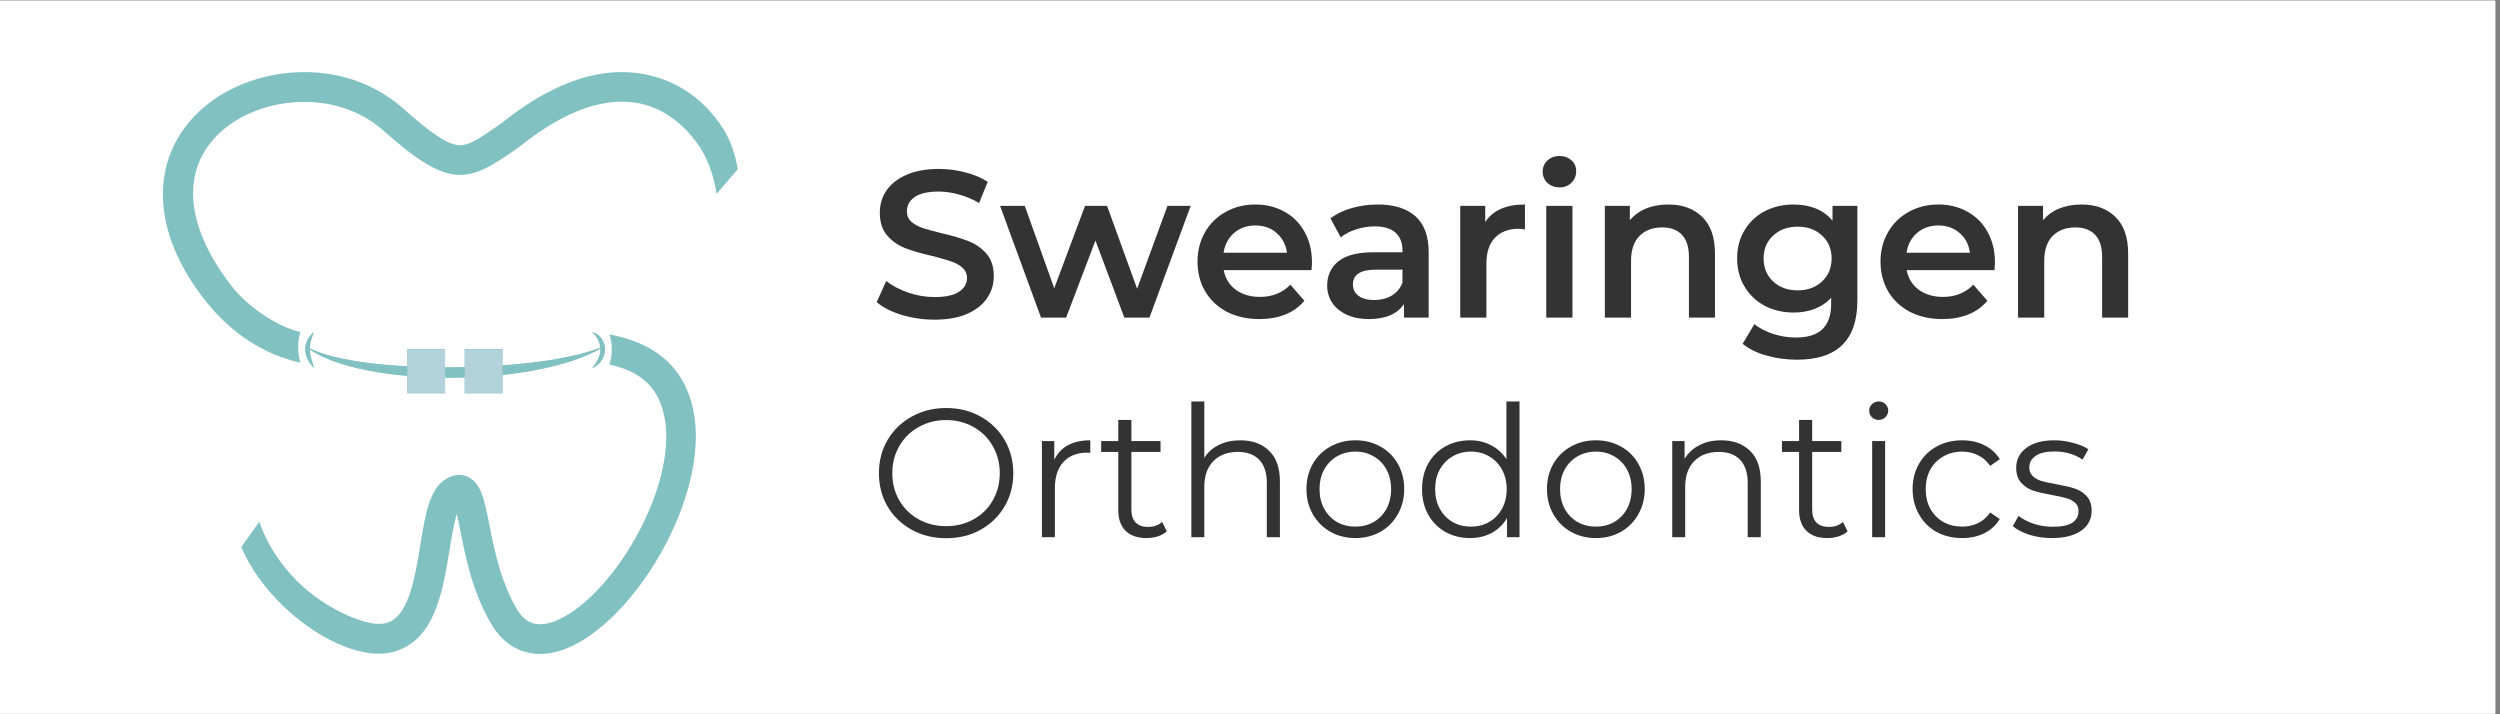 <?xml version="1.0" encoding="UTF-8"?> <svg xmlns="http://www.w3.org/2000/svg" xmlns:xlink="http://www.w3.org/1999/xlink" width="350" zoomAndPan="magnify" viewBox="0 0 262.5 75" height="100" preserveAspectRatio="xMidYMid meet" version="1.0"><rect x="0" y="0" width="262.5" height="75" fill="#808080" stroke="none"/><defs><g></g><clipPath id="fa68b3e003"><path d="M 0 0.07 L 262 0.07 L 262 74.926 L 0 74.926 Z M 0 0.07 " clip-rule="nonzero"></path></clipPath><clipPath id="4bdd4a6dbe"><path d="M 25 35 L 74 35 L 74 68.941 L 25 68.941 Z M 25 35 " clip-rule="nonzero"></path></clipPath><clipPath id="e22b57fee3"><path d="M 17.105 7.559 L 77.742 7.559 L 77.742 39 L 17.105 39 Z M 17.105 7.559 " clip-rule="nonzero"></path></clipPath></defs><g clip-path="url(#fa68b3e003)"><path fill="#ffffff" d="M 0 0.07 L 262 0.07 L 262 74.93 L 0 74.93 Z M 0 0.07 " fill-opacity="1" fill-rule="nonzero"></path><path fill="#ffffff" d="M 0 0.07 L 262 0.07 L 262 74.93 L 0 74.93 Z M 0 0.07 " fill-opacity="1" fill-rule="nonzero"></path></g><path fill="#81c1c1" d="M 63.398 36.355 C 62.832 36.711 62.227 37.016 61.609 37.281 C 60.988 37.543 60.352 37.77 59.707 37.973 C 58.418 38.375 57.102 38.676 55.777 38.914 C 53.121 39.379 50.43 39.598 47.738 39.629 C 45.047 39.652 42.348 39.488 39.688 39.059 C 38.355 38.84 37.031 38.551 35.742 38.137 C 35.102 37.93 34.465 37.695 33.852 37.406 C 33.547 37.266 33.246 37.105 32.953 36.934 C 32.668 36.758 32.387 36.57 32.129 36.355 C 32.422 36.52 32.723 36.664 33.027 36.789 C 33.184 36.852 33.336 36.914 33.492 36.969 C 33.645 37.027 33.805 37.078 33.961 37.133 C 34.039 37.156 34.117 37.18 34.199 37.203 C 34.277 37.227 34.355 37.254 34.434 37.273 C 34.594 37.32 34.754 37.367 34.914 37.406 L 35.152 37.465 L 35.395 37.523 C 35.555 37.562 35.719 37.598 35.879 37.633 C 37.172 37.906 38.48 38.09 39.797 38.227 C 42.43 38.496 45.082 38.586 47.727 38.562 C 50.375 38.531 53.023 38.391 55.656 38.086 C 56.969 37.93 58.281 37.734 59.578 37.469 C 60.227 37.332 60.871 37.18 61.512 37 C 62.148 36.816 62.781 36.609 63.402 36.355 Z M 63.398 36.355 " fill-opacity="1" fill-rule="nonzero"></path><path fill="#81c1c1" d="M 48.797 36.652 L 52.758 36.652 L 52.758 41.277 L 48.797 41.277 Z M 48.797 36.652 " fill-opacity="1" fill-rule="nonzero"></path><path fill="#81c1c1" d="M 42.77 36.652 L 46.73 36.652 L 46.73 41.277 L 42.77 41.277 Z M 42.77 36.652 " fill-opacity="1" fill-rule="nonzero"></path><path fill="#81c1c1" d="M 63.398 36.398 C 62.832 36.754 62.227 37.059 61.609 37.32 C 60.988 37.586 60.352 37.809 59.707 38.012 C 58.418 38.414 57.102 38.715 55.777 38.953 C 53.121 39.422 50.43 39.637 47.738 39.668 C 45.047 39.691 42.348 39.531 39.688 39.098 C 38.355 38.879 37.031 38.59 35.742 38.18 C 35.102 37.973 34.465 37.738 33.852 37.449 C 33.547 37.305 33.246 37.148 32.953 36.973 C 32.668 36.797 32.387 36.609 32.129 36.395 C 32.422 36.559 32.723 36.703 33.027 36.832 C 33.184 36.891 33.336 36.957 33.492 37.012 C 33.645 37.066 33.805 37.121 33.961 37.172 C 34.039 37.199 34.117 37.219 34.199 37.246 C 34.277 37.27 34.355 37.297 34.434 37.316 C 34.594 37.359 34.754 37.406 34.914 37.445 L 35.152 37.508 L 35.395 37.566 C 35.555 37.605 35.719 37.637 35.879 37.672 C 37.172 37.945 38.48 38.133 39.797 38.266 C 42.43 38.535 45.082 38.625 47.727 38.602 C 50.375 38.574 53.023 38.434 55.656 38.125 C 56.969 37.973 58.281 37.777 59.578 37.508 C 60.227 37.375 60.871 37.223 61.512 37.043 C 62.148 36.859 62.781 36.648 63.402 36.398 Z M 63.398 36.398 " fill-opacity="1" fill-rule="nonzero"></path><path fill="#b2d1da" d="M 48.797 36.695 L 52.758 36.695 L 52.758 41.32 L 48.797 41.32 Z M 48.797 36.695 " fill-opacity="1" fill-rule="nonzero"></path><path fill="#b2d1da" d="M 42.77 36.695 L 46.73 36.695 L 46.73 41.32 L 42.77 41.32 Z M 42.77 36.695 " fill-opacity="1" fill-rule="nonzero"></path><g clip-path="url(#4bdd4a6dbe)"><path fill="#81c1c1" d="M 63.996 35.113 C 64.312 36.105 64.328 37.156 63.996 38.273 C 67.219 39 68.934 40.523 69.652 43.285 C 71.5 50.375 64.66 62.32 58.637 65.066 C 56.184 66.184 55.062 65.129 54.434 64.219 C 52.602 61.273 51.898 57.719 51.387 55.117 C 50.855 52.434 50.504 50.656 49.066 50.043 C 48.652 49.867 47.809 49.668 46.785 50.32 C 45.078 51.41 44.664 53.965 44.137 57.199 C 43.629 60.332 42.996 64.23 41.039 65.234 C 39.953 65.793 38.328 65.469 36.121 64.445 C 31.738 62.41 28.566 58.684 27.227 54.785 L 25.332 57.445 C 27.32 62.066 31.516 65.629 34.734 67.23 C 37.891 68.801 40.418 69.055 42.461 68.004 C 45.816 66.281 46.555 61.719 47.211 57.695 C 47.387 56.605 47.645 55.02 47.965 53.969 C 48.094 54.516 48.219 55.152 48.332 55.723 C 48.895 58.566 49.664 62.461 51.812 65.895 L 51.848 65.949 C 53.074 67.742 54.766 68.664 56.707 68.664 C 57.723 68.664 58.805 68.41 59.926 67.898 C 67.16 64.602 74.93 51.188 72.664 42.5 C 71.992 39.914 70.215 36.277 63.996 35.113 Z M 63.996 35.113 " fill-opacity="1" fill-rule="nonzero"></path></g><g clip-path="url(#e22b57fee3)"><path fill="#81c1c1" d="M 75.914 13.484 C 73.754 10.109 70.566 8.191 67.074 7.691 C 62.629 7.055 57.77 8.828 52.621 12.961 L 52.301 13.184 C 50.207 14.637 49.152 15.332 48.137 15.242 C 46.969 15.141 45.293 14.031 42.355 11.414 C 35.922 5.676 26.125 6.883 21.016 11.609 C 15.637 16.582 15.746 24.367 21.719 31.766 C 24.164 34.793 27.43 37.145 31.531 38.086 C 31.238 37.008 31.234 35.906 31.531 34.848 C 29.164 34.363 25.828 32.109 24.168 29.844 C 19.367 23.535 18.992 17.723 23.129 13.895 C 27.152 10.172 35.188 9.191 40.285 13.734 C 47.254 19.949 49.145 19.164 54.074 15.742 L 54.438 15.488 L 54.531 15.422 C 58.996 11.824 63.066 10.262 66.633 10.77 C 69.938 11.242 72.117 13.473 73.363 15.262 C 74.207 16.473 74.93 18.27 75.242 20.352 L 77.473 17.762 C 77.195 16.207 76.703 14.711 75.918 13.48 Z M 75.914 13.484 " fill-opacity="1" fill-rule="nonzero"></path></g><path fill="#81c1c1" d="M 32.961 34.914 C 32.887 35.094 32.824 35.258 32.77 35.418 C 32.715 35.578 32.668 35.73 32.633 35.879 C 32.562 36.176 32.531 36.449 32.543 36.727 C 32.539 36.762 32.543 36.793 32.547 36.828 L 32.551 36.883 C 32.551 36.898 32.555 36.918 32.555 36.934 C 32.559 37.004 32.574 37.074 32.582 37.148 C 32.605 37.289 32.641 37.438 32.68 37.594 C 32.691 37.629 32.699 37.668 32.711 37.707 C 32.719 37.746 32.734 37.785 32.742 37.828 C 32.766 37.906 32.789 37.988 32.816 38.07 L 32.832 38.133 C 32.84 38.156 32.848 38.176 32.852 38.199 C 32.863 38.238 32.879 38.281 32.891 38.328 C 32.918 38.414 32.945 38.504 32.965 38.605 L 32.969 38.617 C 32.969 38.629 32.961 38.645 32.949 38.645 C 32.941 38.648 32.934 38.645 32.926 38.637 C 32.867 38.57 32.809 38.504 32.754 38.438 L 32.672 38.332 C 32.641 38.301 32.617 38.262 32.59 38.227 L 32.516 38.117 C 32.488 38.082 32.469 38.043 32.445 38.004 C 32.395 37.93 32.355 37.848 32.316 37.77 C 32.238 37.609 32.168 37.445 32.121 37.273 C 32.074 37.098 32.043 36.922 32.035 36.742 C 32.023 36.383 32.109 36.02 32.266 35.699 C 32.422 35.379 32.648 35.09 32.93 34.871 C 32.941 34.863 32.957 34.867 32.965 34.875 C 32.969 34.883 32.973 34.891 32.969 34.898 L 32.961 34.91 Z M 32.961 34.914 " fill-opacity="1" fill-rule="nonzero"></path><path fill="#81c1c1" d="M 62.227 34.871 C 62.328 34.891 62.422 34.926 62.512 34.969 C 62.602 35.012 62.688 35.066 62.766 35.125 C 62.926 35.246 63.066 35.391 63.184 35.559 C 63.301 35.73 63.391 35.922 63.453 36.125 C 63.484 36.223 63.5 36.328 63.516 36.434 C 63.523 36.488 63.523 36.543 63.527 36.594 C 63.531 36.648 63.531 36.703 63.531 36.754 C 63.531 36.809 63.523 36.859 63.516 36.914 C 63.512 36.969 63.508 37.02 63.496 37.07 C 63.473 37.176 63.449 37.273 63.414 37.375 L 63.355 37.516 C 63.34 37.566 63.312 37.609 63.289 37.656 C 63.246 37.746 63.188 37.832 63.133 37.914 C 63.07 37.992 63.012 38.07 62.945 38.141 C 62.91 38.176 62.879 38.211 62.84 38.246 C 62.805 38.277 62.77 38.309 62.73 38.34 C 62.582 38.461 62.414 38.562 62.23 38.637 L 62.219 38.641 C 62.207 38.645 62.195 38.641 62.188 38.625 C 62.188 38.617 62.188 38.609 62.191 38.602 C 62.246 38.535 62.305 38.469 62.355 38.398 L 62.434 38.293 C 62.457 38.258 62.484 38.223 62.504 38.184 L 62.578 38.074 C 62.602 38.039 62.621 38 62.645 37.965 C 62.691 37.891 62.727 37.812 62.766 37.734 C 62.84 37.578 62.906 37.414 62.949 37.246 C 62.992 37.082 63.016 36.91 63.02 36.738 C 63.035 36.395 62.961 36.047 62.816 35.738 C 62.742 35.578 62.652 35.434 62.547 35.293 C 62.445 35.152 62.328 35.023 62.195 34.91 C 62.184 34.902 62.184 34.887 62.191 34.875 C 62.199 34.871 62.207 34.867 62.215 34.867 Z M 62.227 34.871 " fill-opacity="1" fill-rule="nonzero"></path><g fill="#333333" fill-opacity="1"><g transform="translate(91.287, 33.347)"><g><path d="M 6.844 0.219 C 5.656 0.219 4.504 0.051 3.391 -0.281 C 2.285 -0.625 1.41 -1.07 0.766 -1.625 L 1.766 -3.844 C 2.391 -3.344 3.16 -2.938 4.078 -2.625 C 4.992 -2.312 5.914 -2.156 6.844 -2.156 C 7.977 -2.156 8.828 -2.336 9.391 -2.703 C 9.961 -3.066 10.25 -3.551 10.25 -4.156 C 10.25 -4.594 10.086 -4.953 9.766 -5.234 C 9.453 -5.523 9.051 -5.75 8.562 -5.906 C 8.082 -6.07 7.426 -6.258 6.594 -6.469 C 5.426 -6.738 4.477 -7.016 3.75 -7.297 C 3.02 -7.578 2.395 -8.016 1.875 -8.609 C 1.352 -9.203 1.094 -10.004 1.094 -11.016 C 1.094 -11.867 1.32 -12.641 1.781 -13.328 C 2.25 -14.023 2.945 -14.578 3.875 -14.984 C 4.812 -15.398 5.953 -15.609 7.297 -15.609 C 8.234 -15.609 9.156 -15.488 10.062 -15.25 C 10.977 -15.02 11.766 -14.688 12.422 -14.25 L 11.516 -12.031 C 10.848 -12.426 10.145 -12.723 9.406 -12.922 C 8.676 -13.129 7.969 -13.234 7.281 -13.234 C 6.145 -13.234 5.301 -13.039 4.75 -12.656 C 4.207 -12.281 3.938 -11.773 3.938 -11.141 C 3.938 -10.703 4.094 -10.344 4.406 -10.062 C 4.719 -9.789 5.113 -9.57 5.594 -9.406 C 6.082 -9.25 6.742 -9.066 7.578 -8.859 C 8.723 -8.598 9.66 -8.32 10.391 -8.031 C 11.129 -7.75 11.758 -7.312 12.281 -6.719 C 12.801 -6.133 13.062 -5.348 13.062 -4.359 C 13.062 -3.504 12.828 -2.734 12.359 -2.047 C 11.898 -1.359 11.203 -0.805 10.266 -0.391 C 9.328 0.016 8.188 0.219 6.844 0.219 Z M 6.844 0.219 "></path></g></g></g><g fill="#333333" fill-opacity="1"><g transform="translate(104.913, 33.347)"><g><path d="M 20.109 -11.734 L 15.781 0 L 13.141 0 L 10.109 -8.094 L 7.031 0 L 4.391 0 L 0.094 -11.734 L 2.688 -11.734 L 5.781 -3.078 L 9.016 -11.734 L 11.328 -11.734 L 14.484 -3.031 L 17.672 -11.734 Z M 20.109 -11.734 "></path></g></g></g><g fill="#333333" fill-opacity="1"><g transform="translate(124.912, 33.347)"><g><path d="M 12.844 -5.797 C 12.844 -5.609 12.828 -5.336 12.797 -4.984 L 3.578 -4.984 C 3.742 -4.117 4.164 -3.43 4.844 -2.922 C 5.531 -2.422 6.379 -2.172 7.391 -2.172 C 8.68 -2.172 9.742 -2.598 10.578 -3.453 L 12.047 -1.766 C 11.516 -1.129 10.848 -0.648 10.047 -0.328 C 9.242 -0.004 8.336 0.156 7.328 0.156 C 6.035 0.156 4.895 -0.098 3.906 -0.609 C 2.926 -1.129 2.164 -1.848 1.625 -2.766 C 1.094 -3.68 0.828 -4.719 0.828 -5.875 C 0.828 -7.008 1.086 -8.035 1.609 -8.953 C 2.129 -9.867 2.852 -10.582 3.781 -11.094 C 4.707 -11.613 5.75 -11.875 6.906 -11.875 C 8.051 -11.875 9.07 -11.617 9.969 -11.109 C 10.875 -10.609 11.578 -9.898 12.078 -8.984 C 12.586 -8.066 12.844 -7.004 12.844 -5.797 Z M 6.906 -9.672 C 6.02 -9.672 5.273 -9.41 4.672 -8.891 C 4.066 -8.367 3.695 -7.676 3.562 -6.812 L 10.219 -6.812 C 10.102 -7.664 9.742 -8.352 9.141 -8.875 C 8.547 -9.406 7.801 -9.672 6.906 -9.672 Z M 6.906 -9.672 "></path></g></g></g><g fill="#333333" fill-opacity="1"><g transform="translate(138.385, 33.347)"><g><path d="M 6.281 -11.875 C 8.008 -11.875 9.332 -11.457 10.25 -10.625 C 11.164 -9.801 11.625 -8.551 11.625 -6.875 L 11.625 0 L 9.031 0 L 9.031 -1.422 C 8.695 -0.91 8.219 -0.52 7.594 -0.25 C 6.969 0.02 6.219 0.156 5.344 0.156 C 4.457 0.156 3.688 0.004 3.031 -0.297 C 2.375 -0.598 1.863 -1.016 1.5 -1.547 C 1.145 -2.086 0.969 -2.691 0.969 -3.359 C 0.969 -4.422 1.359 -5.27 2.141 -5.906 C 2.922 -6.539 4.156 -6.859 5.844 -6.859 L 8.875 -6.859 L 8.875 -7.031 C 8.875 -7.852 8.629 -8.484 8.141 -8.922 C 7.648 -9.359 6.922 -9.578 5.953 -9.578 C 5.297 -9.578 4.648 -9.473 4.016 -9.266 C 3.379 -9.066 2.836 -8.785 2.391 -8.422 L 1.312 -10.422 C 1.938 -10.891 2.68 -11.25 3.547 -11.5 C 4.41 -11.75 5.32 -11.875 6.281 -11.875 Z M 5.906 -1.844 C 6.602 -1.844 7.219 -2 7.75 -2.312 C 8.281 -2.633 8.656 -3.086 8.875 -3.672 L 8.875 -5.031 L 6.047 -5.031 C 4.461 -5.031 3.672 -4.508 3.672 -3.469 C 3.672 -2.969 3.867 -2.57 4.266 -2.281 C 4.66 -1.988 5.207 -1.844 5.906 -1.844 Z M 5.906 -1.844 "></path></g></g></g><g fill="#333333" fill-opacity="1"><g transform="translate(151.527, 33.347)"><g><path d="M 4.422 -10.031 C 5.211 -11.258 6.602 -11.875 8.594 -11.875 L 8.594 -9.25 C 8.363 -9.301 8.148 -9.328 7.953 -9.328 C 6.891 -9.328 6.055 -9.016 5.453 -8.391 C 4.848 -7.766 4.547 -6.863 4.547 -5.688 L 4.547 0 L 1.797 0 L 1.797 -11.734 L 4.422 -11.734 Z M 4.422 -10.031 "></path></g></g></g><g fill="#333333" fill-opacity="1"><g transform="translate(160.56, 33.347)"><g><path d="M 1.797 -11.734 L 4.547 -11.734 L 4.547 0 L 1.797 0 Z M 3.188 -13.672 C 2.688 -13.672 2.266 -13.828 1.922 -14.141 C 1.586 -14.461 1.422 -14.859 1.422 -15.328 C 1.422 -15.797 1.586 -16.188 1.922 -16.5 C 2.266 -16.812 2.688 -16.969 3.188 -16.969 C 3.688 -16.969 4.102 -16.816 4.438 -16.516 C 4.77 -16.223 4.938 -15.848 4.938 -15.391 C 4.938 -14.898 4.77 -14.488 4.438 -14.156 C 4.113 -13.832 3.695 -13.672 3.188 -13.672 Z M 3.188 -13.672 "></path></g></g></g><g fill="#333333" fill-opacity="1"><g transform="translate(166.713, 33.347)"><g><path d="M 8.469 -11.875 C 9.945 -11.875 11.129 -11.441 12.016 -10.578 C 12.91 -9.711 13.359 -8.43 13.359 -6.734 L 13.359 0 L 10.625 0 L 10.625 -6.375 C 10.625 -7.406 10.379 -8.176 9.891 -8.688 C 9.41 -9.207 8.723 -9.469 7.828 -9.469 C 6.816 -9.469 6.016 -9.164 5.422 -8.562 C 4.836 -7.957 4.547 -7.082 4.547 -5.938 L 4.547 0 L 1.797 0 L 1.797 -11.734 L 4.422 -11.734 L 4.422 -10.219 C 4.867 -10.758 5.438 -11.172 6.125 -11.453 C 6.82 -11.734 7.602 -11.875 8.469 -11.875 Z M 8.469 -11.875 "></path></g></g></g><g fill="#333333" fill-opacity="1"><g transform="translate(181.57, 33.347)"><g><path d="M 13.453 -11.734 L 13.453 -1.781 C 13.453 2.352 11.344 4.422 7.125 4.422 C 6 4.422 4.926 4.273 3.906 3.984 C 2.895 3.703 2.062 3.289 1.406 2.75 L 2.641 0.688 C 3.148 1.102 3.797 1.441 4.578 1.703 C 5.367 1.961 6.164 2.094 6.969 2.094 C 8.258 2.094 9.203 1.797 9.797 1.203 C 10.398 0.617 10.703 -0.27 10.703 -1.469 L 10.703 -2.094 C 10.234 -1.57 9.66 -1.18 8.984 -0.922 C 8.316 -0.66 7.578 -0.531 6.766 -0.531 C 5.648 -0.531 4.641 -0.766 3.734 -1.234 C 2.836 -1.711 2.129 -2.383 1.609 -3.25 C 1.086 -4.113 0.828 -5.102 0.828 -6.219 C 0.828 -7.332 1.086 -8.316 1.609 -9.172 C 2.129 -10.035 2.836 -10.703 3.734 -11.172 C 4.641 -11.641 5.648 -11.875 6.766 -11.875 C 7.617 -11.875 8.395 -11.734 9.094 -11.453 C 9.789 -11.172 10.375 -10.742 10.844 -10.172 L 10.844 -11.734 Z M 7.188 -2.859 C 8.227 -2.859 9.082 -3.172 9.75 -3.797 C 10.414 -4.422 10.75 -5.227 10.75 -6.219 C 10.75 -7.195 10.414 -7.992 9.75 -8.609 C 9.082 -9.234 8.227 -9.547 7.188 -9.547 C 6.133 -9.547 5.273 -9.234 4.609 -8.609 C 3.941 -7.992 3.609 -7.195 3.609 -6.219 C 3.609 -5.227 3.941 -4.422 4.609 -3.797 C 5.273 -3.172 6.133 -2.859 7.188 -2.859 Z M 7.188 -2.859 "></path></g></g></g><g fill="#333333" fill-opacity="1"><g transform="translate(196.625, 33.347)"><g><path d="M 12.844 -5.797 C 12.844 -5.609 12.828 -5.336 12.797 -4.984 L 3.578 -4.984 C 3.742 -4.117 4.164 -3.43 4.844 -2.922 C 5.531 -2.422 6.379 -2.172 7.391 -2.172 C 8.68 -2.172 9.742 -2.598 10.578 -3.453 L 12.047 -1.766 C 11.516 -1.129 10.848 -0.648 10.047 -0.328 C 9.242 -0.004 8.336 0.156 7.328 0.156 C 6.035 0.156 4.895 -0.098 3.906 -0.609 C 2.926 -1.129 2.164 -1.848 1.625 -2.766 C 1.094 -3.68 0.828 -4.719 0.828 -5.875 C 0.828 -7.008 1.086 -8.035 1.609 -8.953 C 2.129 -9.867 2.852 -10.582 3.781 -11.094 C 4.707 -11.613 5.75 -11.875 6.906 -11.875 C 8.051 -11.875 9.07 -11.617 9.969 -11.109 C 10.875 -10.609 11.578 -9.898 12.078 -8.984 C 12.586 -8.066 12.844 -7.004 12.844 -5.797 Z M 6.906 -9.672 C 6.02 -9.672 5.273 -9.41 4.672 -8.891 C 4.066 -8.367 3.695 -7.676 3.562 -6.812 L 10.219 -6.812 C 10.102 -7.664 9.742 -8.352 9.141 -8.875 C 8.547 -9.406 7.801 -9.672 6.906 -9.672 Z M 6.906 -9.672 "></path></g></g></g><g fill="#333333" fill-opacity="1"><g transform="translate(210.097, 33.347)"><g><path d="M 8.469 -11.875 C 9.945 -11.875 11.129 -11.441 12.016 -10.578 C 12.91 -9.711 13.359 -8.43 13.359 -6.734 L 13.359 0 L 10.625 0 L 10.625 -6.375 C 10.625 -7.406 10.379 -8.176 9.891 -8.688 C 9.41 -9.207 8.723 -9.469 7.828 -9.469 C 6.816 -9.469 6.016 -9.164 5.422 -8.562 C 4.836 -7.957 4.547 -7.082 4.547 -5.938 L 4.547 0 L 1.797 0 L 1.797 -11.734 L 4.422 -11.734 L 4.422 -10.219 C 4.867 -10.758 5.438 -11.172 6.125 -11.453 C 6.82 -11.734 7.602 -11.875 8.469 -11.875 Z M 8.469 -11.875 "></path></g></g></g><g fill="#333333" fill-opacity="1"><g transform="translate(91.287, 56.403)"><g><path d="M 8.062 0.109 C 6.727 0.109 5.52 -0.188 4.438 -0.781 C 3.363 -1.375 2.52 -2.188 1.906 -3.219 C 1.301 -4.258 1 -5.426 1 -6.719 C 1 -8.008 1.301 -9.172 1.906 -10.203 C 2.52 -11.242 3.363 -12.062 4.438 -12.656 C 5.52 -13.258 6.727 -13.562 8.062 -13.562 C 9.395 -13.562 10.594 -13.266 11.656 -12.672 C 12.727 -12.086 13.57 -11.27 14.188 -10.219 C 14.801 -9.176 15.109 -8.008 15.109 -6.719 C 15.109 -5.426 14.801 -4.258 14.188 -3.219 C 13.57 -2.176 12.727 -1.359 11.656 -0.766 C 10.594 -0.18 9.395 0.109 8.062 0.109 Z M 8.062 -1.156 C 9.125 -1.156 10.082 -1.395 10.938 -1.875 C 11.801 -2.352 12.473 -3.016 12.953 -3.859 C 13.441 -4.711 13.688 -5.664 13.688 -6.719 C 13.688 -7.77 13.441 -8.719 12.953 -9.562 C 12.473 -10.414 11.801 -11.082 10.938 -11.562 C 10.082 -12.051 9.125 -12.297 8.062 -12.297 C 7 -12.297 6.035 -12.051 5.172 -11.562 C 4.305 -11.082 3.629 -10.414 3.141 -9.562 C 2.648 -8.719 2.406 -7.77 2.406 -6.719 C 2.406 -5.664 2.648 -4.711 3.141 -3.859 C 3.629 -3.016 4.305 -2.352 5.172 -1.875 C 6.035 -1.395 7 -1.156 8.062 -1.156 Z M 8.062 -1.156 "></path></g></g></g><g fill="#333333" fill-opacity="1"><g transform="translate(107.496, 56.403)"><g><path d="M 3.203 -8.125 C 3.523 -8.801 4.004 -9.312 4.641 -9.656 C 5.273 -10 6.055 -10.172 6.984 -10.172 L 6.984 -8.859 L 6.656 -8.875 C 5.594 -8.875 4.758 -8.547 4.156 -7.891 C 3.562 -7.234 3.266 -6.316 3.266 -5.141 L 3.266 0 L 1.906 0 L 1.906 -10.094 L 3.203 -10.094 Z M 3.203 -8.125 "></path></g></g></g><g fill="#333333" fill-opacity="1"><g transform="translate(115.294, 56.403)"><g><path d="M 7.219 -0.609 C 6.969 -0.379 6.648 -0.203 6.266 -0.078 C 5.891 0.035 5.5 0.094 5.094 0.094 C 4.145 0.094 3.41 -0.16 2.891 -0.672 C 2.379 -1.18 2.125 -1.906 2.125 -2.844 L 2.125 -8.953 L 0.328 -8.953 L 0.328 -10.094 L 2.125 -10.094 L 2.125 -12.312 L 3.5 -12.312 L 3.5 -10.094 L 6.562 -10.094 L 6.562 -8.953 L 3.5 -8.953 L 3.5 -2.922 C 3.5 -2.316 3.645 -1.859 3.938 -1.547 C 4.238 -1.234 4.676 -1.078 5.25 -1.078 C 5.531 -1.078 5.801 -1.117 6.062 -1.203 C 6.32 -1.297 6.547 -1.426 6.734 -1.594 Z M 7.219 -0.609 "></path></g></g></g><g fill="#333333" fill-opacity="1"><g transform="translate(123.187, 56.403)"><g><path d="M 7.047 -10.172 C 8.316 -10.172 9.328 -9.801 10.078 -9.062 C 10.828 -8.332 11.203 -7.266 11.203 -5.859 L 11.203 0 L 9.828 0 L 9.828 -5.719 C 9.828 -6.77 9.562 -7.57 9.031 -8.125 C 8.508 -8.676 7.766 -8.953 6.797 -8.953 C 5.711 -8.953 4.852 -8.629 4.219 -7.984 C 3.582 -7.336 3.266 -6.441 3.266 -5.297 L 3.266 0 L 1.906 0 L 1.906 -14.25 L 3.266 -14.25 L 3.266 -8.328 C 3.641 -8.922 4.148 -9.375 4.797 -9.688 C 5.453 -10.008 6.203 -10.172 7.047 -10.172 Z M 7.047 -10.172 "></path></g></g></g><g fill="#333333" fill-opacity="1"><g transform="translate(136.286, 56.403)"><g><path d="M 6.031 0.094 C 5.062 0.094 4.188 -0.125 3.406 -0.562 C 2.625 -1.008 2.008 -1.625 1.562 -2.406 C 1.113 -3.188 0.891 -4.066 0.891 -5.047 C 0.891 -6.035 1.113 -6.922 1.562 -7.703 C 2.008 -8.484 2.625 -9.086 3.406 -9.516 C 4.188 -9.953 5.062 -10.172 6.031 -10.172 C 7 -10.172 7.875 -9.953 8.656 -9.516 C 9.438 -9.086 10.047 -8.484 10.484 -7.703 C 10.93 -6.922 11.156 -6.035 11.156 -5.047 C 11.156 -4.066 10.93 -3.188 10.484 -2.406 C 10.047 -1.625 9.438 -1.008 8.656 -0.562 C 7.875 -0.125 7 0.094 6.031 0.094 Z M 6.031 -1.109 C 6.75 -1.109 7.391 -1.27 7.953 -1.594 C 8.523 -1.926 8.973 -2.391 9.297 -2.984 C 9.617 -3.586 9.781 -4.273 9.781 -5.047 C 9.781 -5.816 9.617 -6.5 9.297 -7.094 C 8.973 -7.695 8.523 -8.16 7.953 -8.484 C 7.391 -8.816 6.75 -8.984 6.031 -8.984 C 5.312 -8.984 4.664 -8.816 4.094 -8.484 C 3.531 -8.16 3.082 -7.695 2.75 -7.094 C 2.426 -6.5 2.266 -5.816 2.266 -5.047 C 2.266 -4.273 2.426 -3.586 2.75 -2.984 C 3.082 -2.391 3.531 -1.926 4.094 -1.594 C 4.664 -1.27 5.312 -1.109 6.031 -1.109 Z M 6.031 -1.109 "></path></g></g></g><g fill="#333333" fill-opacity="1"><g transform="translate(148.424, 56.403)"><g><path d="M 11.125 -14.25 L 11.125 0 L 9.812 0 L 9.812 -2 C 9.406 -1.32 8.863 -0.801 8.188 -0.438 C 7.52 -0.082 6.766 0.094 5.922 0.094 C 4.973 0.094 4.113 -0.117 3.344 -0.547 C 2.57 -0.984 1.969 -1.594 1.531 -2.375 C 1.102 -3.156 0.891 -4.047 0.891 -5.047 C 0.891 -6.047 1.102 -6.938 1.531 -7.719 C 1.969 -8.5 2.57 -9.102 3.344 -9.531 C 4.113 -9.957 4.973 -10.172 5.922 -10.172 C 6.734 -10.172 7.469 -10 8.125 -9.656 C 8.789 -9.32 9.332 -8.832 9.75 -8.188 L 9.75 -14.25 Z M 6.031 -1.109 C 6.738 -1.109 7.375 -1.27 7.938 -1.594 C 8.508 -1.926 8.957 -2.391 9.281 -2.984 C 9.613 -3.586 9.781 -4.273 9.781 -5.047 C 9.781 -5.816 9.613 -6.5 9.281 -7.094 C 8.957 -7.695 8.508 -8.16 7.938 -8.484 C 7.375 -8.816 6.738 -8.984 6.031 -8.984 C 5.312 -8.984 4.664 -8.816 4.094 -8.484 C 3.531 -8.16 3.082 -7.695 2.75 -7.094 C 2.426 -6.5 2.266 -5.816 2.266 -5.047 C 2.266 -4.273 2.426 -3.586 2.75 -2.984 C 3.082 -2.391 3.531 -1.926 4.094 -1.594 C 4.664 -1.27 5.312 -1.109 6.031 -1.109 Z M 6.031 -1.109 "></path></g></g></g><g fill="#333333" fill-opacity="1"><g transform="translate(161.541, 56.403)"><g><path d="M 6.031 0.094 C 5.062 0.094 4.188 -0.125 3.406 -0.562 C 2.625 -1.008 2.008 -1.625 1.562 -2.406 C 1.113 -3.188 0.891 -4.066 0.891 -5.047 C 0.891 -6.035 1.113 -6.922 1.562 -7.703 C 2.008 -8.484 2.625 -9.086 3.406 -9.516 C 4.188 -9.953 5.062 -10.172 6.031 -10.172 C 7 -10.172 7.875 -9.953 8.656 -9.516 C 9.438 -9.086 10.047 -8.484 10.484 -7.703 C 10.93 -6.922 11.156 -6.035 11.156 -5.047 C 11.156 -4.066 10.93 -3.188 10.484 -2.406 C 10.047 -1.625 9.438 -1.008 8.656 -0.562 C 7.875 -0.125 7 0.094 6.031 0.094 Z M 6.031 -1.109 C 6.75 -1.109 7.391 -1.27 7.953 -1.594 C 8.523 -1.926 8.973 -2.391 9.297 -2.984 C 9.617 -3.586 9.781 -4.273 9.781 -5.047 C 9.781 -5.816 9.617 -6.5 9.297 -7.094 C 8.973 -7.695 8.523 -8.16 7.953 -8.484 C 7.391 -8.816 6.75 -8.984 6.031 -8.984 C 5.312 -8.984 4.664 -8.816 4.094 -8.484 C 3.531 -8.16 3.082 -7.695 2.75 -7.094 C 2.426 -6.5 2.266 -5.816 2.266 -5.047 C 2.266 -4.273 2.426 -3.586 2.75 -2.984 C 3.082 -2.391 3.531 -1.926 4.094 -1.594 C 4.664 -1.27 5.312 -1.109 6.031 -1.109 Z M 6.031 -1.109 "></path></g></g></g><g fill="#333333" fill-opacity="1"><g transform="translate(173.679, 56.403)"><g><path d="M 7.047 -10.172 C 8.316 -10.172 9.328 -9.801 10.078 -9.062 C 10.828 -8.332 11.203 -7.266 11.203 -5.859 L 11.203 0 L 9.828 0 L 9.828 -5.719 C 9.828 -6.77 9.562 -7.57 9.031 -8.125 C 8.508 -8.676 7.766 -8.953 6.797 -8.953 C 5.711 -8.953 4.852 -8.629 4.219 -7.984 C 3.582 -7.336 3.266 -6.441 3.266 -5.297 L 3.266 0 L 1.906 0 L 1.906 -10.094 L 3.203 -10.094 L 3.203 -8.234 C 3.578 -8.848 4.094 -9.32 4.75 -9.656 C 5.406 -10 6.172 -10.172 7.047 -10.172 Z M 7.047 -10.172 "></path></g></g></g><g fill="#333333" fill-opacity="1"><g transform="translate(186.777, 56.403)"><g><path d="M 7.219 -0.609 C 6.969 -0.379 6.648 -0.203 6.266 -0.078 C 5.891 0.035 5.5 0.094 5.094 0.094 C 4.145 0.094 3.41 -0.16 2.891 -0.672 C 2.379 -1.18 2.125 -1.906 2.125 -2.844 L 2.125 -8.953 L 0.328 -8.953 L 0.328 -10.094 L 2.125 -10.094 L 2.125 -12.312 L 3.5 -12.312 L 3.5 -10.094 L 6.562 -10.094 L 6.562 -8.953 L 3.5 -8.953 L 3.5 -2.922 C 3.5 -2.316 3.645 -1.859 3.938 -1.547 C 4.238 -1.234 4.676 -1.078 5.25 -1.078 C 5.531 -1.078 5.801 -1.117 6.062 -1.203 C 6.32 -1.297 6.547 -1.426 6.734 -1.594 Z M 7.219 -0.609 "></path></g></g></g><g fill="#333333" fill-opacity="1"><g transform="translate(194.671, 56.403)"><g><path d="M 1.906 -10.094 L 3.266 -10.094 L 3.266 0 L 1.906 0 Z M 2.594 -12.312 C 2.312 -12.312 2.07 -12.406 1.875 -12.594 C 1.688 -12.789 1.594 -13.02 1.594 -13.281 C 1.594 -13.539 1.688 -13.766 1.875 -13.953 C 2.07 -14.148 2.312 -14.25 2.594 -14.25 C 2.875 -14.25 3.109 -14.156 3.297 -13.969 C 3.492 -13.781 3.594 -13.562 3.594 -13.312 C 3.594 -13.031 3.492 -12.789 3.297 -12.594 C 3.109 -12.406 2.875 -12.312 2.594 -12.312 Z M 2.594 -12.312 "></path></g></g></g><g fill="#333333" fill-opacity="1"><g transform="translate(199.933, 56.403)"><g><path d="M 6.094 0.094 C 5.094 0.094 4.195 -0.117 3.406 -0.547 C 2.625 -0.984 2.008 -1.598 1.562 -2.391 C 1.113 -3.18 0.891 -4.066 0.891 -5.047 C 0.891 -6.035 1.113 -6.922 1.562 -7.703 C 2.008 -8.484 2.625 -9.086 3.406 -9.516 C 4.195 -9.953 5.094 -10.172 6.094 -10.172 C 6.957 -10.172 7.734 -10 8.422 -9.656 C 9.109 -9.32 9.648 -8.832 10.047 -8.188 L 9.031 -7.484 C 8.695 -7.984 8.27 -8.359 7.75 -8.609 C 7.238 -8.859 6.688 -8.984 6.094 -8.984 C 5.363 -8.984 4.707 -8.816 4.125 -8.484 C 3.539 -8.16 3.082 -7.695 2.75 -7.094 C 2.426 -6.5 2.266 -5.816 2.266 -5.047 C 2.266 -4.266 2.426 -3.578 2.75 -2.984 C 3.082 -2.391 3.539 -1.926 4.125 -1.594 C 4.707 -1.27 5.363 -1.109 6.094 -1.109 C 6.688 -1.109 7.238 -1.227 7.75 -1.469 C 8.27 -1.719 8.695 -2.094 9.031 -2.594 L 10.047 -1.906 C 9.648 -1.25 9.102 -0.75 8.406 -0.406 C 7.719 -0.07 6.945 0.094 6.094 0.094 Z M 6.094 0.094 "></path></g></g></g><g fill="#333333" fill-opacity="1"><g transform="translate(210.842, 56.403)"><g><path d="M 4.609 0.094 C 3.785 0.094 3 -0.02 2.25 -0.25 C 1.508 -0.488 0.926 -0.789 0.5 -1.156 L 1.109 -2.234 C 1.535 -1.898 2.066 -1.625 2.703 -1.406 C 3.348 -1.195 4.016 -1.094 4.703 -1.094 C 5.629 -1.094 6.312 -1.234 6.75 -1.516 C 7.188 -1.805 7.406 -2.219 7.406 -2.75 C 7.406 -3.113 7.285 -3.398 7.047 -3.609 C 6.805 -3.828 6.5 -3.988 6.125 -4.094 C 5.75 -4.207 5.254 -4.316 4.641 -4.422 C 3.828 -4.566 3.172 -4.719 2.672 -4.875 C 2.172 -5.039 1.742 -5.316 1.391 -5.703 C 1.035 -6.086 0.859 -6.617 0.859 -7.297 C 0.859 -8.141 1.207 -8.828 1.906 -9.359 C 2.613 -9.898 3.598 -10.172 4.859 -10.172 C 5.516 -10.172 6.164 -10.082 6.812 -9.906 C 7.469 -9.738 8.008 -9.516 8.438 -9.234 L 7.828 -8.141 C 7.004 -8.711 6.016 -9 4.859 -9 C 3.984 -9 3.328 -8.844 2.891 -8.531 C 2.453 -8.227 2.234 -7.828 2.234 -7.328 C 2.234 -6.953 2.352 -6.645 2.594 -6.406 C 2.844 -6.176 3.156 -6.004 3.531 -5.891 C 3.906 -5.785 4.414 -5.676 5.062 -5.562 C 5.875 -5.414 6.52 -5.266 7 -5.109 C 7.488 -4.953 7.906 -4.688 8.25 -4.312 C 8.602 -3.945 8.781 -3.438 8.781 -2.781 C 8.781 -1.895 8.41 -1.191 7.672 -0.672 C 6.93 -0.16 5.91 0.094 4.609 0.094 Z M 4.609 0.094 "></path></g></g></g></svg> 